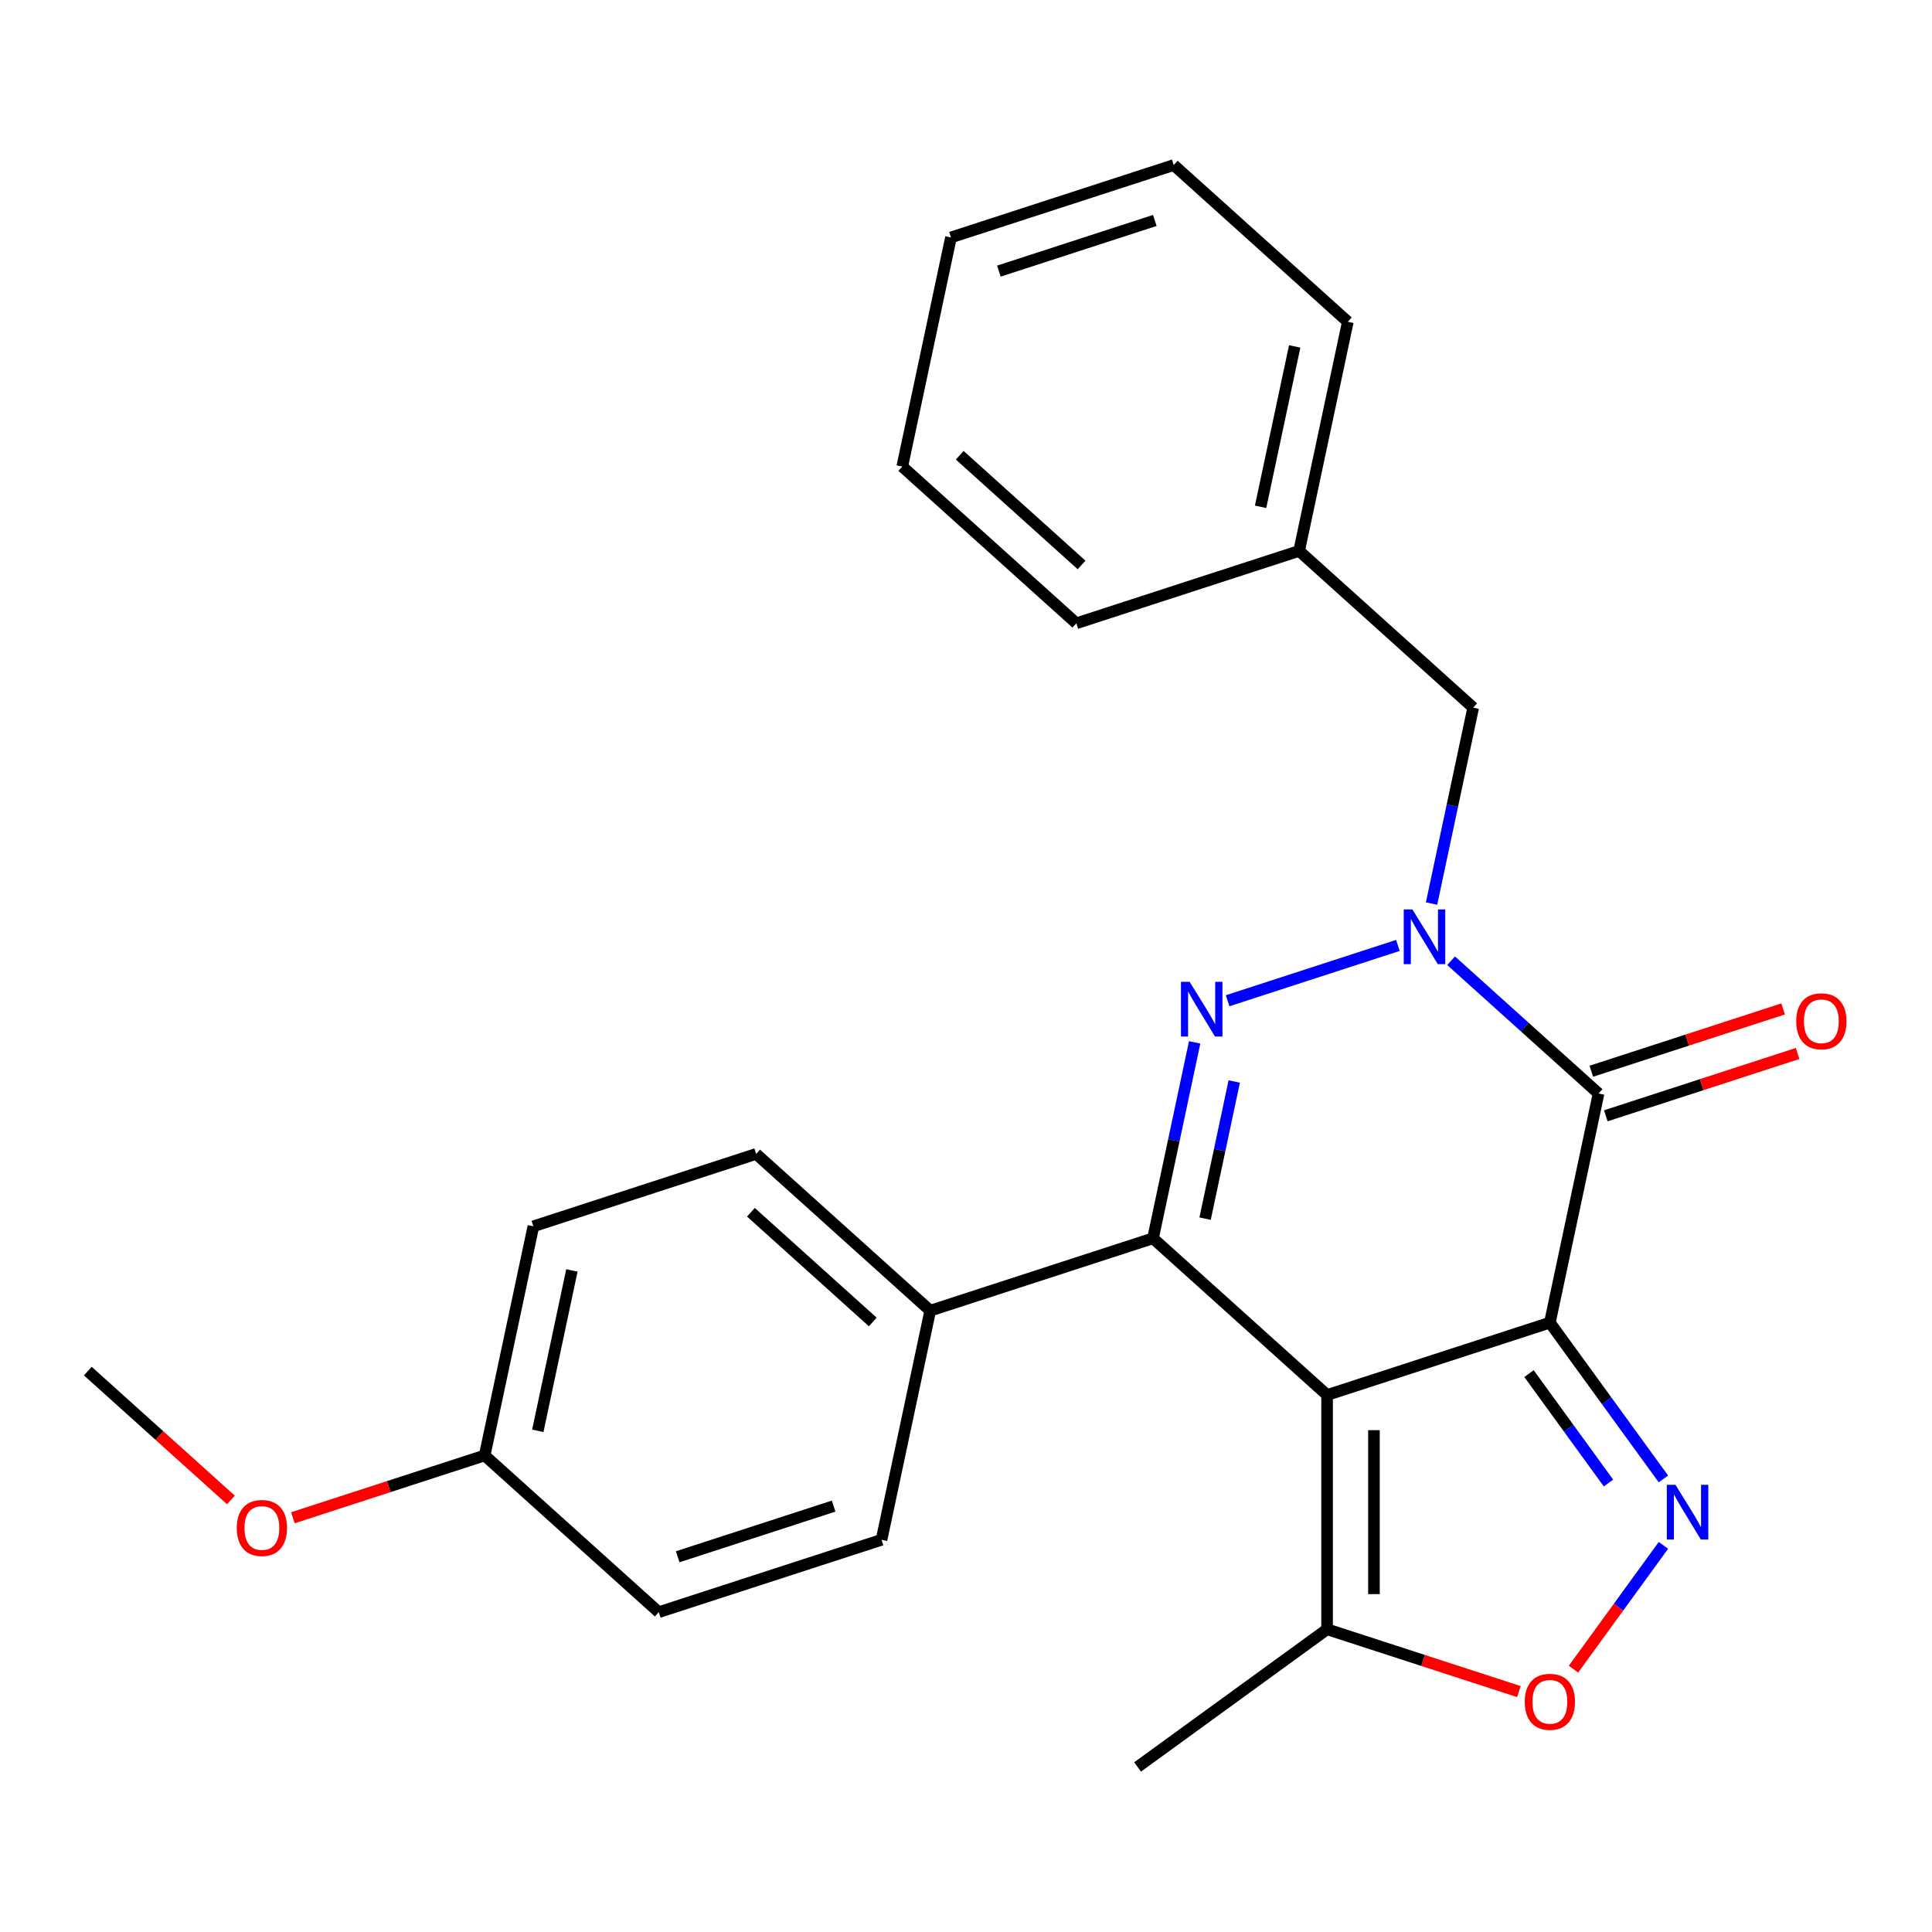 <?xml version='1.0' encoding='iso-8859-1'?>
<svg version='1.1' baseProfile='full'
              xmlns='http://www.w3.org/2000/svg'
                      xmlns:rdkit='http://www.rdkit.org/xml'
                      xmlns:xlink='http://www.w3.org/1999/xlink'
                  xml:space='preserve'
width='1000px' height='1000px' viewBox='0 0 1000 1000'>
<!-- END OF HEADER -->
<rect style='opacity:1.0;fill:#FFFFFF;stroke:none' width='1000' height='1000' x='0' y='0'> </rect>
<path class='bond-0' d='M 802.211,684.597 L 686.9,722.063' style='fill:none;fill-rule:evenodd;stroke:#000000;stroke-width:6px;stroke-linecap:butt;stroke-linejoin:miter;stroke-opacity:1' />
<path class='bond-1' d='M 802.211,684.597 L 827.419,566.002' style='fill:none;fill-rule:evenodd;stroke:#000000;stroke-width:6px;stroke-linecap:butt;stroke-linejoin:miter;stroke-opacity:1' />
<path class='bond-2' d='M 802.211,684.597 L 831.599,725.046' style='fill:none;fill-rule:evenodd;stroke:#000000;stroke-width:6px;stroke-linecap:butt;stroke-linejoin:miter;stroke-opacity:1' />
<path class='bond-2' d='M 831.599,725.046 L 860.986,765.494' style='fill:none;fill-rule:evenodd;stroke:#0000FF;stroke-width:6px;stroke-linecap:butt;stroke-linejoin:miter;stroke-opacity:1' />
<path class='bond-2' d='M 791.409,710.984 L 811.981,739.299' style='fill:none;fill-rule:evenodd;stroke:#000000;stroke-width:6px;stroke-linecap:butt;stroke-linejoin:miter;stroke-opacity:1' />
<path class='bond-2' d='M 811.981,739.299 L 832.552,767.613' style='fill:none;fill-rule:evenodd;stroke:#0000FF;stroke-width:6px;stroke-linecap:butt;stroke-linejoin:miter;stroke-opacity:1' />
<path class='bond-3' d='M 686.9,722.063 L 596.798,640.935' style='fill:none;fill-rule:evenodd;stroke:#000000;stroke-width:6px;stroke-linecap:butt;stroke-linejoin:miter;stroke-opacity:1' />
<path class='bond-4' d='M 686.9,722.063 L 686.9,843.308' style='fill:none;fill-rule:evenodd;stroke:#000000;stroke-width:6px;stroke-linecap:butt;stroke-linejoin:miter;stroke-opacity:1' />
<path class='bond-4' d='M 711.149,740.25 L 711.149,825.121' style='fill:none;fill-rule:evenodd;stroke:#000000;stroke-width:6px;stroke-linecap:butt;stroke-linejoin:miter;stroke-opacity:1' />
<path class='bond-5' d='M 751.088,497.273 L 789.253,531.637' style='fill:none;fill-rule:evenodd;stroke:#0000FF;stroke-width:6px;stroke-linecap:butt;stroke-linejoin:miter;stroke-opacity:1' />
<path class='bond-5' d='M 789.253,531.637 L 827.419,566.002' style='fill:none;fill-rule:evenodd;stroke:#000000;stroke-width:6px;stroke-linecap:butt;stroke-linejoin:miter;stroke-opacity:1' />
<path class='bond-6' d='M 723.546,489.348 L 635.415,517.983' style='fill:none;fill-rule:evenodd;stroke:#0000FF;stroke-width:6px;stroke-linecap:butt;stroke-linejoin:miter;stroke-opacity:1' />
<path class='bond-7' d='M 740.971,467.682 L 751.748,416.98' style='fill:none;fill-rule:evenodd;stroke:#0000FF;stroke-width:6px;stroke-linecap:butt;stroke-linejoin:miter;stroke-opacity:1' />
<path class='bond-7' d='M 751.748,416.98 L 762.525,366.278' style='fill:none;fill-rule:evenodd;stroke:#000000;stroke-width:6px;stroke-linecap:butt;stroke-linejoin:miter;stroke-opacity:1' />
<path class='bond-8' d='M 618.352,539.531 L 607.575,590.233' style='fill:none;fill-rule:evenodd;stroke:#0000FF;stroke-width:6px;stroke-linecap:butt;stroke-linejoin:miter;stroke-opacity:1' />
<path class='bond-8' d='M 607.575,590.233 L 596.798,640.935' style='fill:none;fill-rule:evenodd;stroke:#000000;stroke-width:6px;stroke-linecap:butt;stroke-linejoin:miter;stroke-opacity:1' />
<path class='bond-8' d='M 638.838,559.783 L 631.294,595.275' style='fill:none;fill-rule:evenodd;stroke:#0000FF;stroke-width:6px;stroke-linecap:butt;stroke-linejoin:miter;stroke-opacity:1' />
<path class='bond-8' d='M 631.294,595.275 L 623.75,630.766' style='fill:none;fill-rule:evenodd;stroke:#000000;stroke-width:6px;stroke-linecap:butt;stroke-linejoin:miter;stroke-opacity:1' />
<path class='bond-9' d='M 831.166,577.533 L 880.805,561.404' style='fill:none;fill-rule:evenodd;stroke:#000000;stroke-width:6px;stroke-linecap:butt;stroke-linejoin:miter;stroke-opacity:1' />
<path class='bond-9' d='M 880.805,561.404 L 930.445,545.275' style='fill:none;fill-rule:evenodd;stroke:#FF0000;stroke-width:6px;stroke-linecap:butt;stroke-linejoin:miter;stroke-opacity:1' />
<path class='bond-9' d='M 823.672,554.471 L 873.312,538.342' style='fill:none;fill-rule:evenodd;stroke:#000000;stroke-width:6px;stroke-linecap:butt;stroke-linejoin:miter;stroke-opacity:1' />
<path class='bond-9' d='M 873.312,538.342 L 922.951,522.213' style='fill:none;fill-rule:evenodd;stroke:#FF0000;stroke-width:6px;stroke-linecap:butt;stroke-linejoin:miter;stroke-opacity:1' />
<path class='bond-10' d='M 596.798,640.935 L 481.488,678.402' style='fill:none;fill-rule:evenodd;stroke:#000000;stroke-width:6px;stroke-linecap:butt;stroke-linejoin:miter;stroke-opacity:1' />
<path class='bond-11' d='M 860.986,799.877 L 837.709,831.916' style='fill:none;fill-rule:evenodd;stroke:#0000FF;stroke-width:6px;stroke-linecap:butt;stroke-linejoin:miter;stroke-opacity:1' />
<path class='bond-11' d='M 837.709,831.916 L 814.431,863.955' style='fill:none;fill-rule:evenodd;stroke:#FF0000;stroke-width:6px;stroke-linecap:butt;stroke-linejoin:miter;stroke-opacity:1' />
<path class='bond-12' d='M 786.18,875.566 L 736.54,859.437' style='fill:none;fill-rule:evenodd;stroke:#FF0000;stroke-width:6px;stroke-linecap:butt;stroke-linejoin:miter;stroke-opacity:1' />
<path class='bond-12' d='M 736.54,859.437 L 686.9,843.308' style='fill:none;fill-rule:evenodd;stroke:#000000;stroke-width:6px;stroke-linecap:butt;stroke-linejoin:miter;stroke-opacity:1' />
<path class='bond-13' d='M 686.9,843.308 L 588.812,914.573' style='fill:none;fill-rule:evenodd;stroke:#000000;stroke-width:6px;stroke-linecap:butt;stroke-linejoin:miter;stroke-opacity:1' />
<path class='bond-14' d='M 481.488,678.402 L 391.386,597.273' style='fill:none;fill-rule:evenodd;stroke:#000000;stroke-width:6px;stroke-linecap:butt;stroke-linejoin:miter;stroke-opacity:1' />
<path class='bond-14' d='M 451.747,684.253 L 388.675,627.463' style='fill:none;fill-rule:evenodd;stroke:#000000;stroke-width:6px;stroke-linecap:butt;stroke-linejoin:miter;stroke-opacity:1' />
<path class='bond-15' d='M 481.488,678.402 L 456.28,796.997' style='fill:none;fill-rule:evenodd;stroke:#000000;stroke-width:6px;stroke-linecap:butt;stroke-linejoin:miter;stroke-opacity:1' />
<path class='bond-16' d='M 762.525,366.278 L 672.423,285.15' style='fill:none;fill-rule:evenodd;stroke:#000000;stroke-width:6px;stroke-linecap:butt;stroke-linejoin:miter;stroke-opacity:1' />
<path class='bond-17' d='M 391.386,597.273 L 276.075,634.74' style='fill:none;fill-rule:evenodd;stroke:#000000;stroke-width:6px;stroke-linecap:butt;stroke-linejoin:miter;stroke-opacity:1' />
<path class='bond-18' d='M 456.28,796.997 L 340.969,834.463' style='fill:none;fill-rule:evenodd;stroke:#000000;stroke-width:6px;stroke-linecap:butt;stroke-linejoin:miter;stroke-opacity:1' />
<path class='bond-18' d='M 431.49,779.554 L 350.773,805.781' style='fill:none;fill-rule:evenodd;stroke:#000000;stroke-width:6px;stroke-linecap:butt;stroke-linejoin:miter;stroke-opacity:1' />
<path class='bond-19' d='M 250.867,753.335 L 340.969,834.463' style='fill:none;fill-rule:evenodd;stroke:#000000;stroke-width:6px;stroke-linecap:butt;stroke-linejoin:miter;stroke-opacity:1' />
<path class='bond-20' d='M 250.867,753.335 L 201.227,769.464' style='fill:none;fill-rule:evenodd;stroke:#000000;stroke-width:6px;stroke-linecap:butt;stroke-linejoin:miter;stroke-opacity:1' />
<path class='bond-20' d='M 201.227,769.464 L 151.588,785.592' style='fill:none;fill-rule:evenodd;stroke:#FF0000;stroke-width:6px;stroke-linecap:butt;stroke-linejoin:miter;stroke-opacity:1' />
<path class='bond-21' d='M 250.867,753.335 L 276.075,634.74' style='fill:none;fill-rule:evenodd;stroke:#000000;stroke-width:6px;stroke-linecap:butt;stroke-linejoin:miter;stroke-opacity:1' />
<path class='bond-21' d='M 278.367,740.587 L 296.013,657.571' style='fill:none;fill-rule:evenodd;stroke:#000000;stroke-width:6px;stroke-linecap:butt;stroke-linejoin:miter;stroke-opacity:1' />
<path class='bond-22' d='M 672.423,285.15 L 697.631,166.555' style='fill:none;fill-rule:evenodd;stroke:#000000;stroke-width:6px;stroke-linecap:butt;stroke-linejoin:miter;stroke-opacity:1' />
<path class='bond-22' d='M 652.485,262.319 L 670.131,179.303' style='fill:none;fill-rule:evenodd;stroke:#000000;stroke-width:6px;stroke-linecap:butt;stroke-linejoin:miter;stroke-opacity:1' />
<path class='bond-23' d='M 672.423,285.15 L 557.112,322.617' style='fill:none;fill-rule:evenodd;stroke:#000000;stroke-width:6px;stroke-linecap:butt;stroke-linejoin:miter;stroke-opacity:1' />
<path class='bond-24' d='M 119.526,776.367 L 82.49,743.02' style='fill:none;fill-rule:evenodd;stroke:#FF0000;stroke-width:6px;stroke-linecap:butt;stroke-linejoin:miter;stroke-opacity:1' />
<path class='bond-24' d='M 82.49,743.02 L 45.455,709.673' style='fill:none;fill-rule:evenodd;stroke:#000000;stroke-width:6px;stroke-linecap:butt;stroke-linejoin:miter;stroke-opacity:1' />
<path class='bond-25' d='M 697.631,166.555 L 607.529,85.427' style='fill:none;fill-rule:evenodd;stroke:#000000;stroke-width:6px;stroke-linecap:butt;stroke-linejoin:miter;stroke-opacity:1' />
<path class='bond-26' d='M 557.112,322.617 L 467.01,241.488' style='fill:none;fill-rule:evenodd;stroke:#000000;stroke-width:6px;stroke-linecap:butt;stroke-linejoin:miter;stroke-opacity:1' />
<path class='bond-26' d='M 559.823,292.427 L 496.751,235.637' style='fill:none;fill-rule:evenodd;stroke:#000000;stroke-width:6px;stroke-linecap:butt;stroke-linejoin:miter;stroke-opacity:1' />
<path class='bond-27' d='M 607.529,85.427 L 492.218,122.893' style='fill:none;fill-rule:evenodd;stroke:#000000;stroke-width:6px;stroke-linecap:butt;stroke-linejoin:miter;stroke-opacity:1' />
<path class='bond-27' d='M 597.725,114.109 L 517.008,140.335' style='fill:none;fill-rule:evenodd;stroke:#000000;stroke-width:6px;stroke-linecap:butt;stroke-linejoin:miter;stroke-opacity:1' />
<path class='bond-28' d='M 467.01,241.488 L 492.218,122.893' style='fill:none;fill-rule:evenodd;stroke:#000000;stroke-width:6px;stroke-linecap:butt;stroke-linejoin:miter;stroke-opacity:1' />
<path  class='atom-2' d='M 731.057 470.713
L 740.337 485.713
Q 741.257 487.193, 742.737 489.873
Q 744.217 492.553, 744.297 492.713
L 744.297 470.713
L 748.057 470.713
L 748.057 499.033
L 744.177 499.033
L 734.217 482.633
Q 733.057 480.713, 731.817 478.513
Q 730.617 476.313, 730.257 475.633
L 730.257 499.033
L 726.577 499.033
L 726.577 470.713
L 731.057 470.713
' fill='#0000FF'/>
<path  class='atom-3' d='M 615.746 508.18
L 625.026 523.18
Q 625.946 524.66, 627.426 527.34
Q 628.906 530.02, 628.986 530.18
L 628.986 508.18
L 632.746 508.18
L 632.746 536.5
L 628.866 536.5
L 618.906 520.1
Q 617.746 518.18, 616.506 515.98
Q 615.306 513.78, 614.946 513.1
L 614.946 536.5
L 611.266 536.5
L 611.266 508.18
L 615.746 508.18
' fill='#0000FF'/>
<path  class='atom-6' d='M 867.216 768.526
L 876.496 783.526
Q 877.416 785.006, 878.896 787.686
Q 880.376 790.366, 880.456 790.526
L 880.456 768.526
L 884.216 768.526
L 884.216 796.846
L 880.336 796.846
L 870.376 780.446
Q 869.216 778.526, 867.976 776.326
Q 866.776 774.126, 866.416 773.446
L 866.416 796.846
L 862.736 796.846
L 862.736 768.526
L 867.216 768.526
' fill='#0000FF'/>
<path  class='atom-7' d='M 789.211 880.854
Q 789.211 874.054, 792.571 870.254
Q 795.931 866.454, 802.211 866.454
Q 808.491 866.454, 811.851 870.254
Q 815.211 874.054, 815.211 880.854
Q 815.211 887.734, 811.811 891.654
Q 808.411 895.534, 802.211 895.534
Q 795.971 895.534, 792.571 891.654
Q 789.211 887.774, 789.211 880.854
M 802.211 892.334
Q 806.531 892.334, 808.851 889.454
Q 811.211 886.534, 811.211 880.854
Q 811.211 875.294, 808.851 872.494
Q 806.531 869.654, 802.211 869.654
Q 797.891 869.654, 795.531 872.454
Q 793.211 875.254, 793.211 880.854
Q 793.211 886.574, 795.531 889.454
Q 797.891 892.334, 802.211 892.334
' fill='#FF0000'/>
<path  class='atom-11' d='M 929.729 528.615
Q 929.729 521.815, 933.089 518.015
Q 936.449 514.215, 942.729 514.215
Q 949.009 514.215, 952.369 518.015
Q 955.729 521.815, 955.729 528.615
Q 955.729 535.495, 952.329 539.415
Q 948.929 543.295, 942.729 543.295
Q 936.489 543.295, 933.089 539.415
Q 929.729 535.535, 929.729 528.615
M 942.729 540.095
Q 947.049 540.095, 949.369 537.215
Q 951.729 534.295, 951.729 528.615
Q 951.729 523.055, 949.369 520.255
Q 947.049 517.415, 942.729 517.415
Q 938.409 517.415, 936.049 520.215
Q 933.729 523.015, 933.729 528.615
Q 933.729 534.335, 936.049 537.215
Q 938.409 540.095, 942.729 540.095
' fill='#FF0000'/>
<path  class='atom-19' d='M 122.557 790.881
Q 122.557 784.081, 125.917 780.281
Q 129.277 776.481, 135.557 776.481
Q 141.837 776.481, 145.197 780.281
Q 148.557 784.081, 148.557 790.881
Q 148.557 797.761, 145.157 801.681
Q 141.757 805.561, 135.557 805.561
Q 129.317 805.561, 125.917 801.681
Q 122.557 797.801, 122.557 790.881
M 135.557 802.361
Q 139.877 802.361, 142.197 799.481
Q 144.557 796.561, 144.557 790.881
Q 144.557 785.321, 142.197 782.521
Q 139.877 779.681, 135.557 779.681
Q 131.237 779.681, 128.877 782.481
Q 126.557 785.281, 126.557 790.881
Q 126.557 796.601, 128.877 799.481
Q 131.237 802.361, 135.557 802.361
' fill='#FF0000'/>
</svg>
